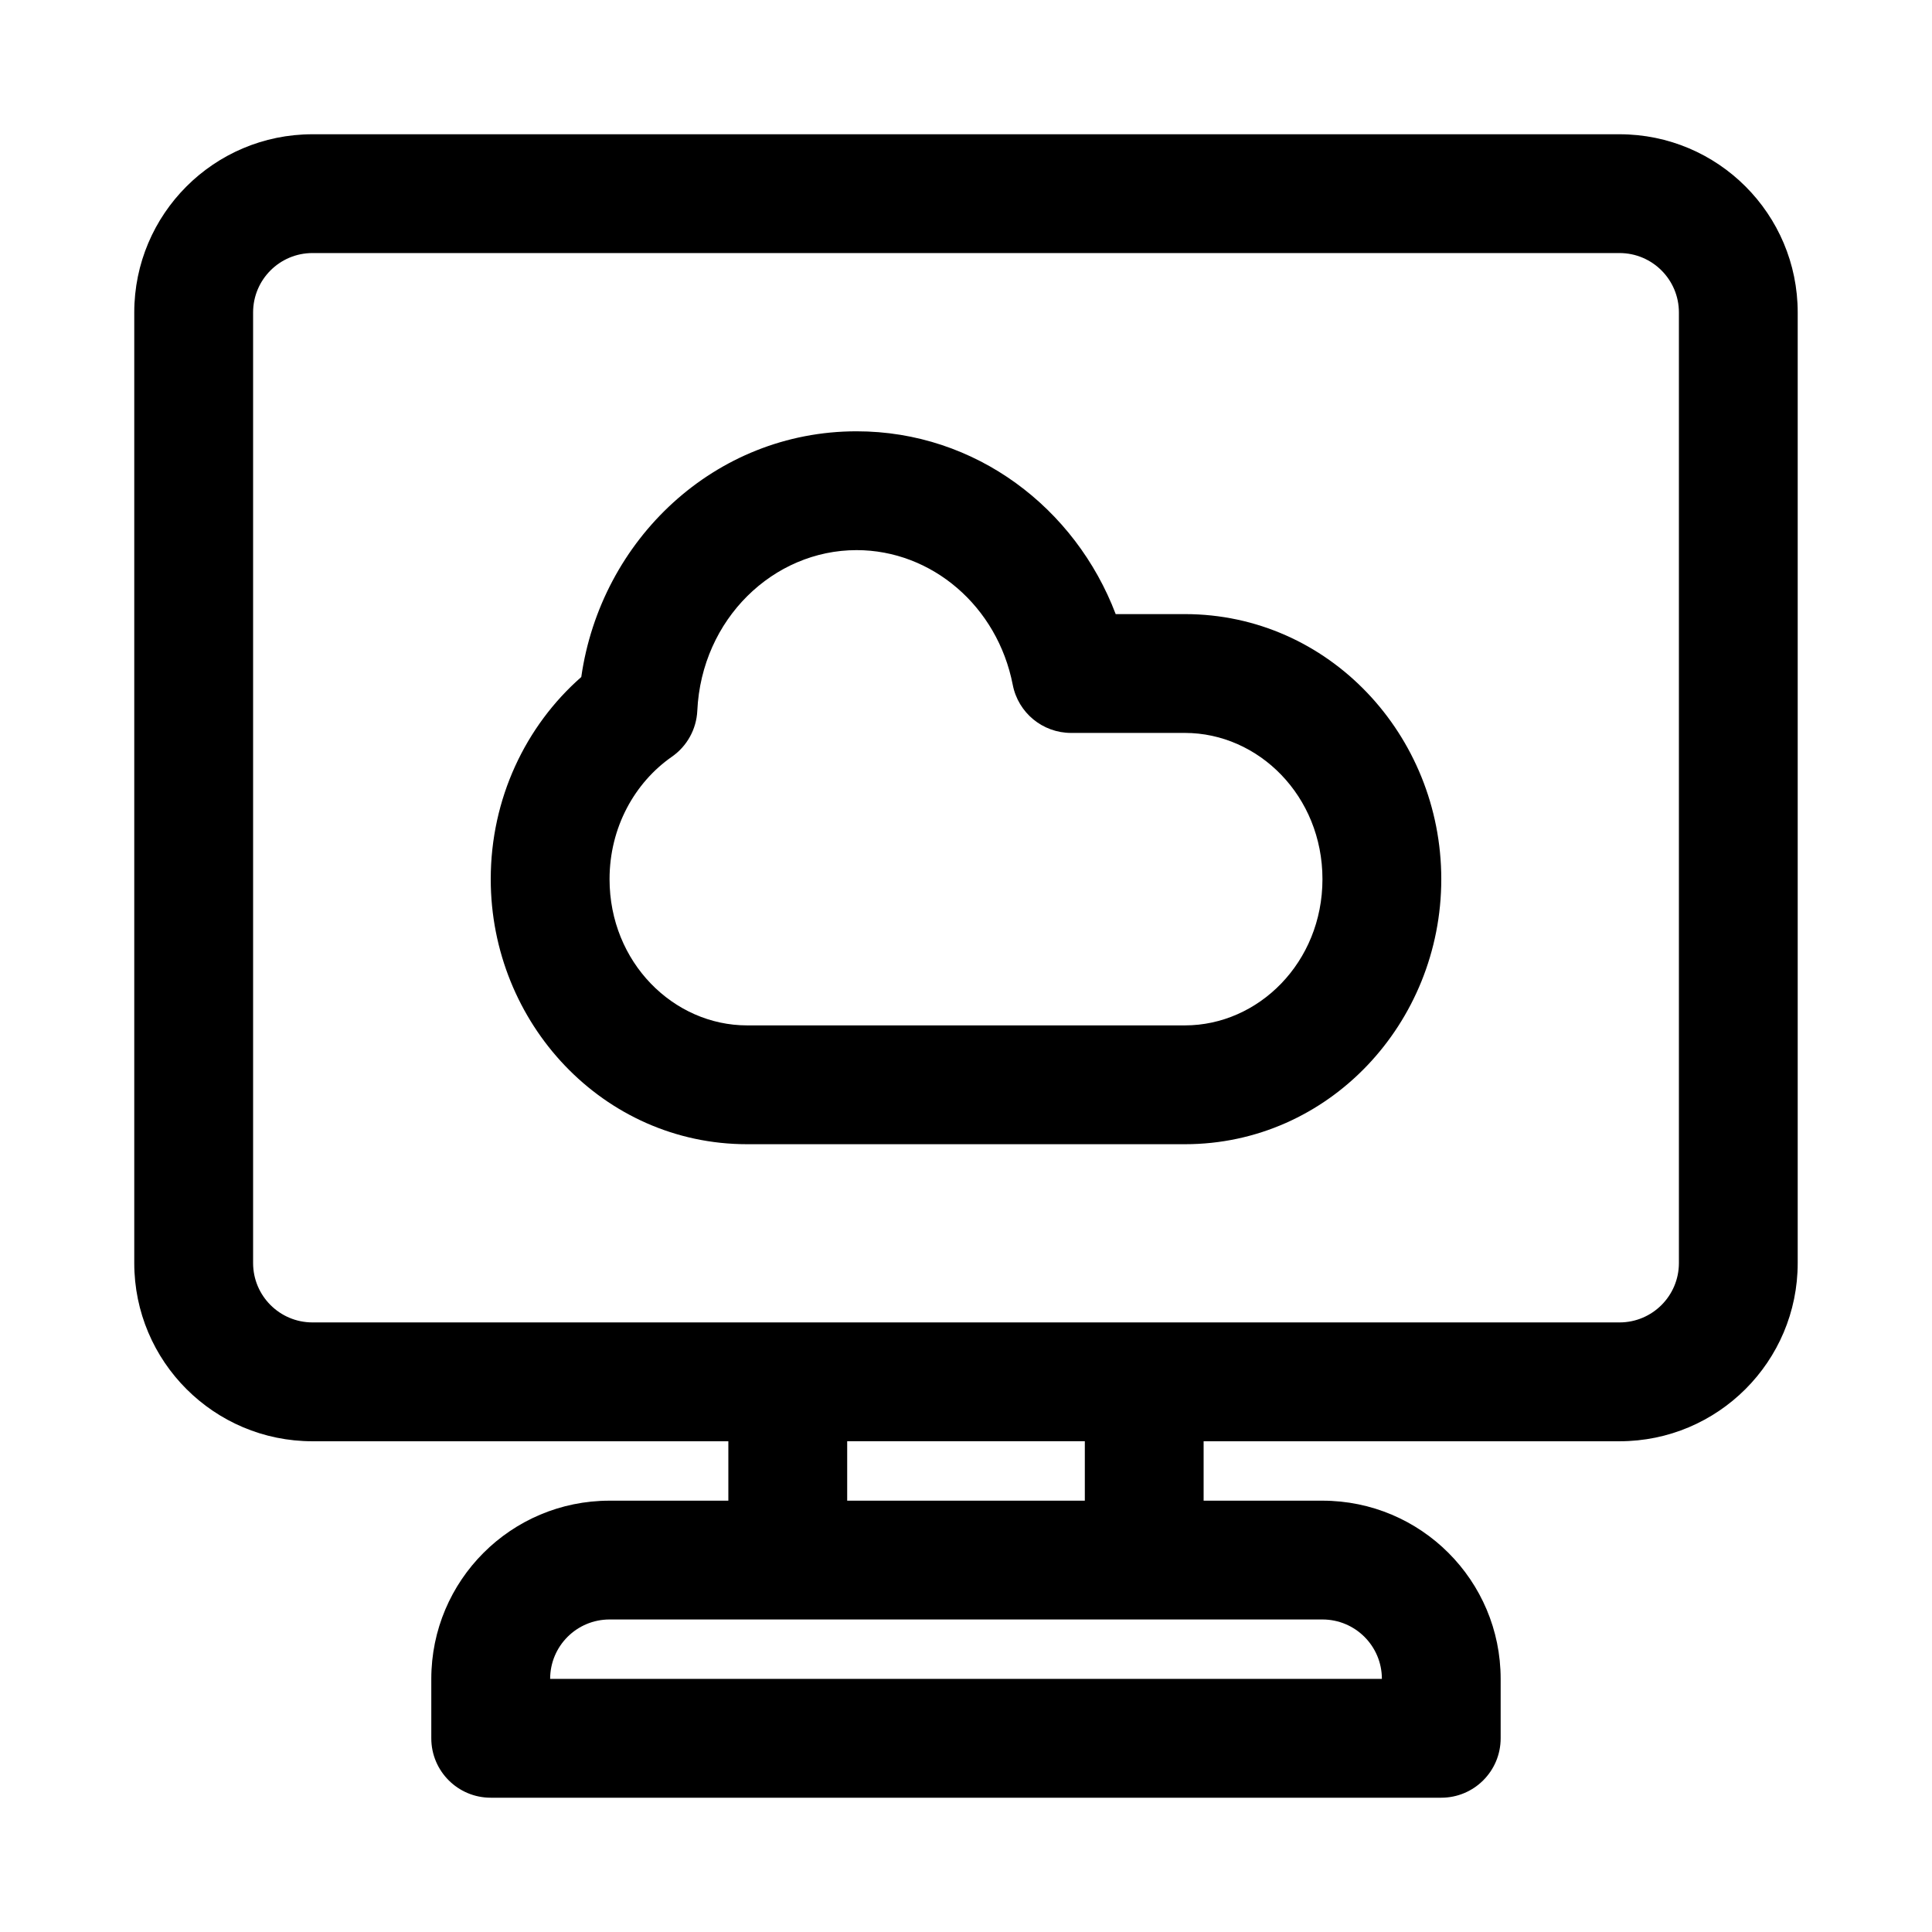 <?xml version="1.0" encoding="UTF-8"?>
<!-- Uploaded to: SVG Repo, www.svgrepo.com, Generator: SVG Repo Mixer Tools -->
<svg fill="#000000" width="800px" height="800px" version="1.1" viewBox="144 144 512 512" xmlns="http://www.w3.org/2000/svg">
 <g fill-rule="evenodd">
  <path d="m371 258.3c-37.578 0-67.766 28.75-72.957 65.117-14.758 12.949-23.992 32.23-23.992 53.57 0 38.148 29.789 70.242 67.949 70.242h116.01c38.156 0 67.945-32.094 67.945-70.242 0-38.148-29.789-70.242-67.945-70.242h-18.34c-10.66-28.07-37.074-48.445-68.668-48.445zm-42.207 74.047c1.129-24.297 20.168-42.559 42.207-42.559 19.922 0 37.336 14.852 41.391 35.707 1.438 7.398 7.918 12.738 15.453 12.738h30.164c19.504 0 36.457 16.703 36.457 38.754 0 22.047-16.953 38.754-36.457 38.754h-116.01c-19.508 0-36.461-16.707-36.461-38.754 0-13.742 6.695-25.605 16.523-32.449 4.016-2.797 6.504-7.301 6.731-12.191z"/>
  <path d="m226.81 179.58c-26.086 0-47.23 21.145-47.23 47.23v251.91c0 26.086 21.145 47.23 47.23 47.23h110.21v15.746h-31.488c-26.086 0-47.234 21.145-47.234 47.23v15.746c0 8.695 7.051 15.742 15.746 15.742h251.9c8.695 0 15.746-7.047 15.746-15.742v-15.746c0-26.086-21.145-47.23-47.234-47.23h-31.484v-15.746h110.21c26.086 0 47.23-21.145 47.23-47.23v-251.91c0-26.086-21.145-47.23-47.23-47.23zm204.68 362.11v-15.746h-62.977v15.746zm-125.95 31.488c-8.695 0-15.746 7.047-15.746 15.742h220.42c0-8.695-7.047-15.742-15.746-15.742zm-78.723-78.723c-8.695 0-15.742-7.047-15.742-15.742v-251.91c0-8.695 7.047-15.742 15.742-15.742h346.37c8.695 0 15.742 7.047 15.742 15.742v251.91c0 8.695-7.047 15.742-15.742 15.742z"/>
 </g>
</svg>